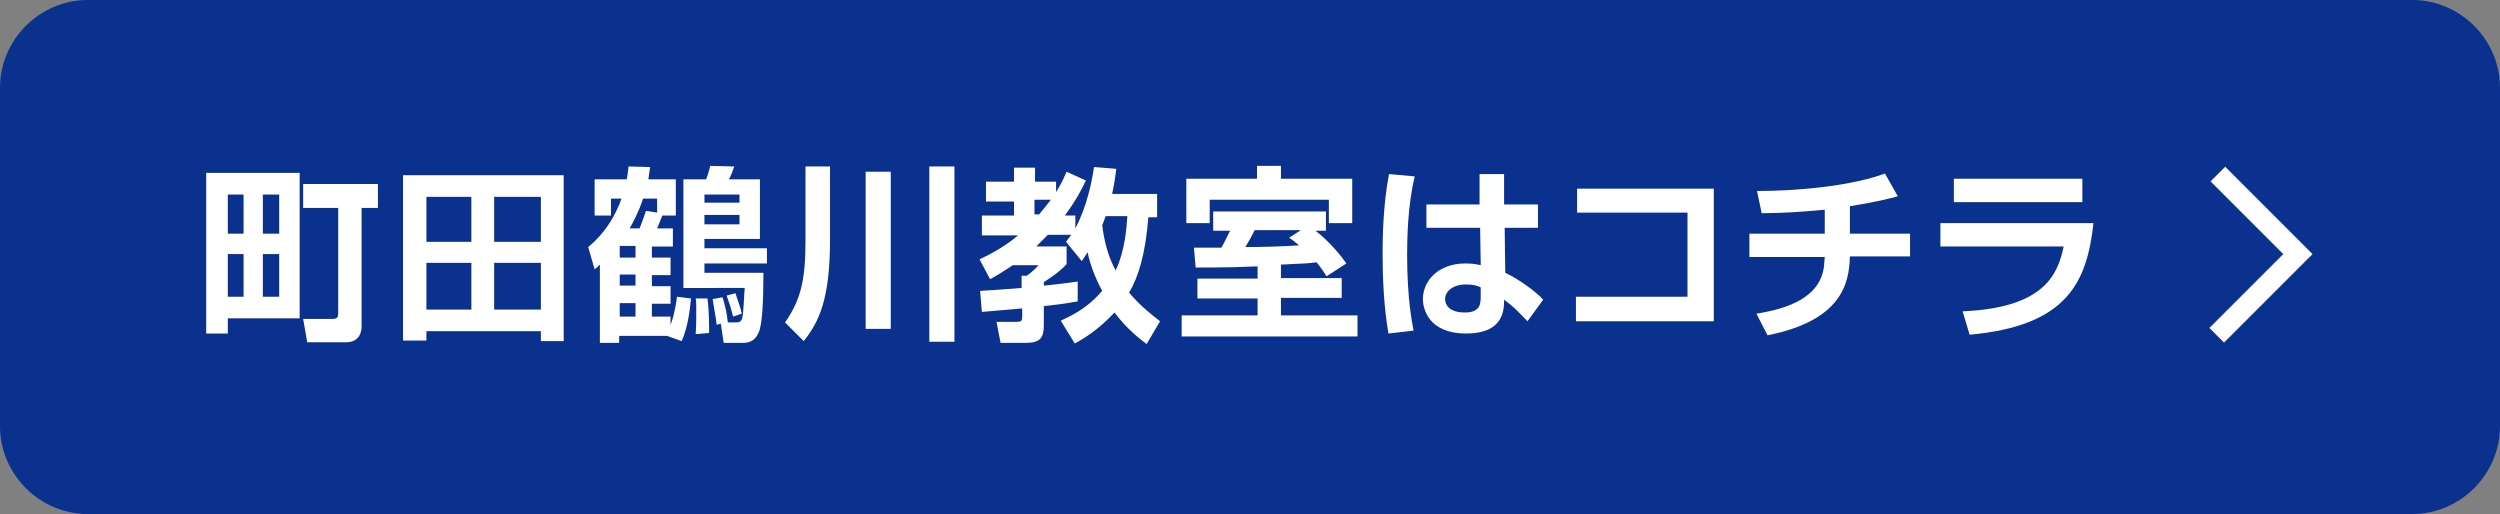 <?xml version="1.0" encoding="utf-8"?>
<!-- Generator: Adobe Illustrator 26.0.2, SVG Export Plug-In . SVG Version: 6.00 Build 0)  -->
<svg version="1.1" id="レイヤー_1" xmlns="http://www.w3.org/2000/svg" xmlns:xlink="http://www.w3.org/1999/xlink" x="0px"
	 y="0px" viewBox="0 0 428 88" style="enable-background:new 0 0 428 88;" xml:space="preserve">
<rect x="0" y="0" width="428" height="88" fill="#808080" stroke="none"/>
<style type="text/css">
	.st0{fill:#0B318F;}
	.st1{fill:#FFFFFF;}
	.st2{fill:none;stroke:#FFFFFF;stroke-width:3.543;stroke-miterlimit:10;}
</style>
<g>
	<g>
		<path class="st0" d="M15,88C6.8,88,0,81.2,0,73V59c0-8.2,0-21.8,0-30V15C0,6.8,6.8,0,15,0h184c8.2,0,21.8,0,30,0h184
			c8.2,0,15,6.8,15,15v14c0,8.2,0,21.8,0,30v14c0,8.2-6.8,15-15,15H229c-8.2,0-21.8,0-30,0H15z"/>
	</g>
	<g>
		<path class="st1" d="M35.3,29.6h16v24.9H39v2.6h-3.7V29.6z M39,33.3V40h2.7v-6.7H39z M39,43.5v7.3h2.7v-7.3H39z M45,33.3V40h2.8
			v-6.7H45z M45,43.5v7.3h2.8v-7.3H45z M57.9,35.6h-6v-4.1h12.8v4.1h-2.8v20.3c0,0.7-0.2,2.7-2.7,2.7h-6.6l-0.7-4H57
			c0.9,0,0.9-0.6,0.9-0.9V35.6z"/>
		<path class="st1" d="M92.6,58.3v-1.6H73v1.6h-4V30h27.5v28.4H92.6z M73,33.7v7.7h7.7v-7.7H73z M73,45v8h7.7v-8H73z M84.6,33.7v7.7
			h8v-7.7H84.6z M84.6,45v8h8v-8H84.6z"/>
		<path class="st1" d="M102.8,45.2c-0.5,0.5-0.7,0.7-1,0.9l-1.1-3.8c1.2-1,4-3.5,5.7-8.3h-1.8v2.9h-2.8v-6.2h5.5
			c0.2-1,0.2-1.4,0.3-2.2l3.7,0.1c-0.1,0.8-0.2,1.3-0.3,2.1h4.7v6.2h-2.3c-0.2,0.4-0.5,1.3-0.9,2.2h2.7v3.1h-3.6v1.9h3.2v3h-3.2v1.9
			h3.2v3h-3.2v2.2h3.2v1.4c0.2-0.4,0.8-2.3,1.1-4.8l2.4,0.3c-0.2,2.2-0.6,5.1-1.6,7.3l-2.5-0.9h-8.2v1.2h-3.3V45.2z M106.1,42.1v2
			h2.7v-2H106.1z M106.1,47v1.9h2.7V47H106.1z M106.1,51.9v2.3h2.7v-2.3H106.1z M109.5,39.1c0.3-0.7,0.7-1.9,1.1-3l1.9,0.3V34h-2.4
			c-0.8,2.4-1.7,4-2.3,5.1H109.5z M123.8,55.2h2c0.7,0,1.1,0,1.3-0.9c0.2-0.7,0.3-4.2,0.4-5H117V30.7h3.9c0.3-0.8,0.5-1.5,0.7-2.3
			l4.1,0.1c-0.2,0.6-0.4,1.2-0.9,2.2h5.3v10.2h-9.5v1.6h10.7v2.6h-10.7v1.6h10.1c0,4.9-0.2,8.8-0.8,10.2c-0.3,0.6-0.8,1.8-2.7,1.8
			h-3.3l-0.5-3.3l-0.7,0.2c-0.1-1-0.6-3.7-0.7-4.4l1.7-0.3c0.4,1.2,0.8,3,0.9,4.3L123.8,55.2z M121.1,51c0.3,2,0.3,5,0.3,6l-2.3,0.2
			c0.1-1.2,0.1-3.2,0.1-4.1c0-1.2,0-1.4-0.1-2H121.1z M120.6,33.3v1.4h6v-1.4H120.6z M120.6,36.8v1.6h6v-1.6H120.6z M125.9,50.2
			c0.5,1.5,0.8,2.2,1.1,3.5l-1.5,0.5c-0.4-1.6-0.5-1.9-1.1-3.6L125.9,50.2z"/>
		<path class="st1" d="M137.9,28.5h4.2v12.5c0,10.3-1.9,14.1-4.5,17.4l-3.2-3.2c2.8-4,3.5-7.5,3.5-14.1V28.5z M148.2,29.4h4.3v26.9
			h-4.3V29.4z M159.1,28.5h4.3v30h-4.3V28.5z"/>
		<path class="st1" d="M181.6,54.9c3.1-1.4,5.1-2.8,7.1-5.1c-1.2-2.2-2.1-4.6-2.5-6.6c-0.5,0.7-0.7,1.1-1,1.5l-2.7-3.3
			c0.5-0.7,0.7-0.9,0.9-1.2h-4c-0.3,0.3-0.8,0.8-2,2h5.2v3c-0.9,1.1-2.8,2.4-3.9,3.1v0.6c3-0.3,4.4-0.5,5.8-0.7v3.4
			c-1.2,0.2-2,0.4-5.8,0.8v3.3c0,2.1-0.6,3-3.1,3h-4.3l-0.7-3.6h3.4c0.9,0,1-0.2,1-0.9v-1.4c-1,0.1-5.8,0.5-6.9,0.6l-0.3-3.6
			c1.8-0.1,3.3-0.2,7.1-0.5v-2.1h0.9c0.6-0.4,1.5-1.2,2-1.8h-4.4c-1.8,1.2-2.8,1.8-3.9,2.4l-1.8-3.4c3.2-1.5,5.3-3,6.6-4.1h-6.2
			v-3.4h5.5v-2.4h-4.8v-3.4h4.8v-2.4h3.6v2.4h3.6v1.8c1-1.6,1.4-2.6,1.8-3.5l3.3,1.5c-0.6,1.3-1.6,3.3-3.6,6h1.8v2.2
			c2-3.8,2.8-7.9,3.2-10.5l3.8,0.3c-0.1,1-0.3,2.4-0.7,4.3h7.7v4h-1.5c-0.5,6.3-1.7,10.2-3.3,12.9c2.1,2.5,4.2,4,5.3,4.9l-2.3,3.9
			c-1.3-1-3.3-2.5-5.5-5.4c-2.8,3-5.3,4.5-6.8,5.3L181.6,54.9z M177.1,34.2v2.5h0.8c1.1-1.3,1.6-2,2-2.5H177.1z M189.3,37
			c-0.3,0.7-0.4,1.2-0.6,1.5c0.3,2.7,1,5.4,2.3,7.8c1.7-3.6,1.9-7.8,2-9.3H189.3z"/>
		<path class="st1" d="M227.1,47.3c-0.4-0.6-0.8-1.3-1.7-2.4c-1.5,0.2-1.8,0.2-6.1,0.4v2.3h10.4v3.4h-10.4V54h13.1v3.6h-30.1V54h13
			v-2.9h-10.3v-3.4h10.3v-2.1c-2.7,0.1-4.1,0.2-10.6,0.2l-0.3-3.4c0.3,0,4,0,4.7,0c0.6-1,1-2,1.5-2.9h-2.9v-3.3H227v3.3h-1.8
			c0.7,0.5,3.2,2.6,5.3,5.6L227.1,47.3z M215.2,28.4h4.1v2.2h12.2v7.6h-4v-4h-20.4v4h-4v-7.6h12.1V28.4z M222.7,39.4h-7.9
			c-0.6,1.2-0.8,1.6-1.6,2.9c2.4,0,6.7-0.1,9.2-0.3c-0.7-0.6-1.1-0.9-1.7-1.3L222.7,39.4z"/>
		<path class="st1" d="M242.2,30.2c-1.2,5-1.3,10.6-1.3,13.4c0,7.3,0.8,11.4,1.1,13l-4.3,0.5c-0.8-4.7-1-9.5-1-13.8
			c0-2.6,0.1-8.4,1.1-13.5L242.2,30.2z M253.3,35v-5.2h4.2V35h5.8v4h-5.7l0.1,7.7c2.5,1.2,5.2,3.2,6.5,4.6l-2.7,3.7
			c-1.6-1.7-2.5-2.6-4-3.7c0,1.8-0.1,5.8-6.5,5.8c-6.4,0-7.4-4.2-7.4-5.9c0-3.1,2.6-6.1,7.3-6.1c1.4,0,2.1,0.2,2.6,0.3l-0.1-6.4
			h-9.2v-4H253.3z M253.5,49.2c-0.6-0.3-1.3-0.5-2.5-0.5c-2.3,0-3.6,1.2-3.6,2.5c0,0.7,0.4,2.3,3.4,2.3c2.7,0,2.7-1.6,2.7-2.9V49.2z
			"/>
		<path class="st1" d="M293.4,32.3V55h-23.6v-4.2h19.1V36.4H270v-4.1H293.4z"/>
		<path class="st1" d="M316.7,40H327v3.9h-10.3c-0.1,4.7-1.5,11-14.1,13.5l-1.9-3.7c5-0.8,11.1-2.6,11.6-8.4c0-0.5,0.1-0.9,0.1-1.3
			h-12.9V40h12.9v-4.1c-4.2,0.4-7.5,0.6-10.8,0.6l-0.8-3.8c3.6,0,7.3-0.2,11.5-0.7c4.1-0.5,8.1-1.4,10.4-2.3l2.2,3.9
			c-1.4,0.4-3.8,1-8.2,1.7V40z"/>
		<path class="st1" d="M358.4,38.2c-1.1,10-4.4,17.6-21.2,19.1l-1.2-4c14.1-0.6,16.3-6.4,17.3-11.1h-21.1v-4H358.4z M356.5,30.6v4
			h-22v-4H356.5z"/>
	</g>
	<polyline class="st2" points="379.7,29.8 393.4,43.5 379.5,57.4 	"/>
</g>
</svg>
